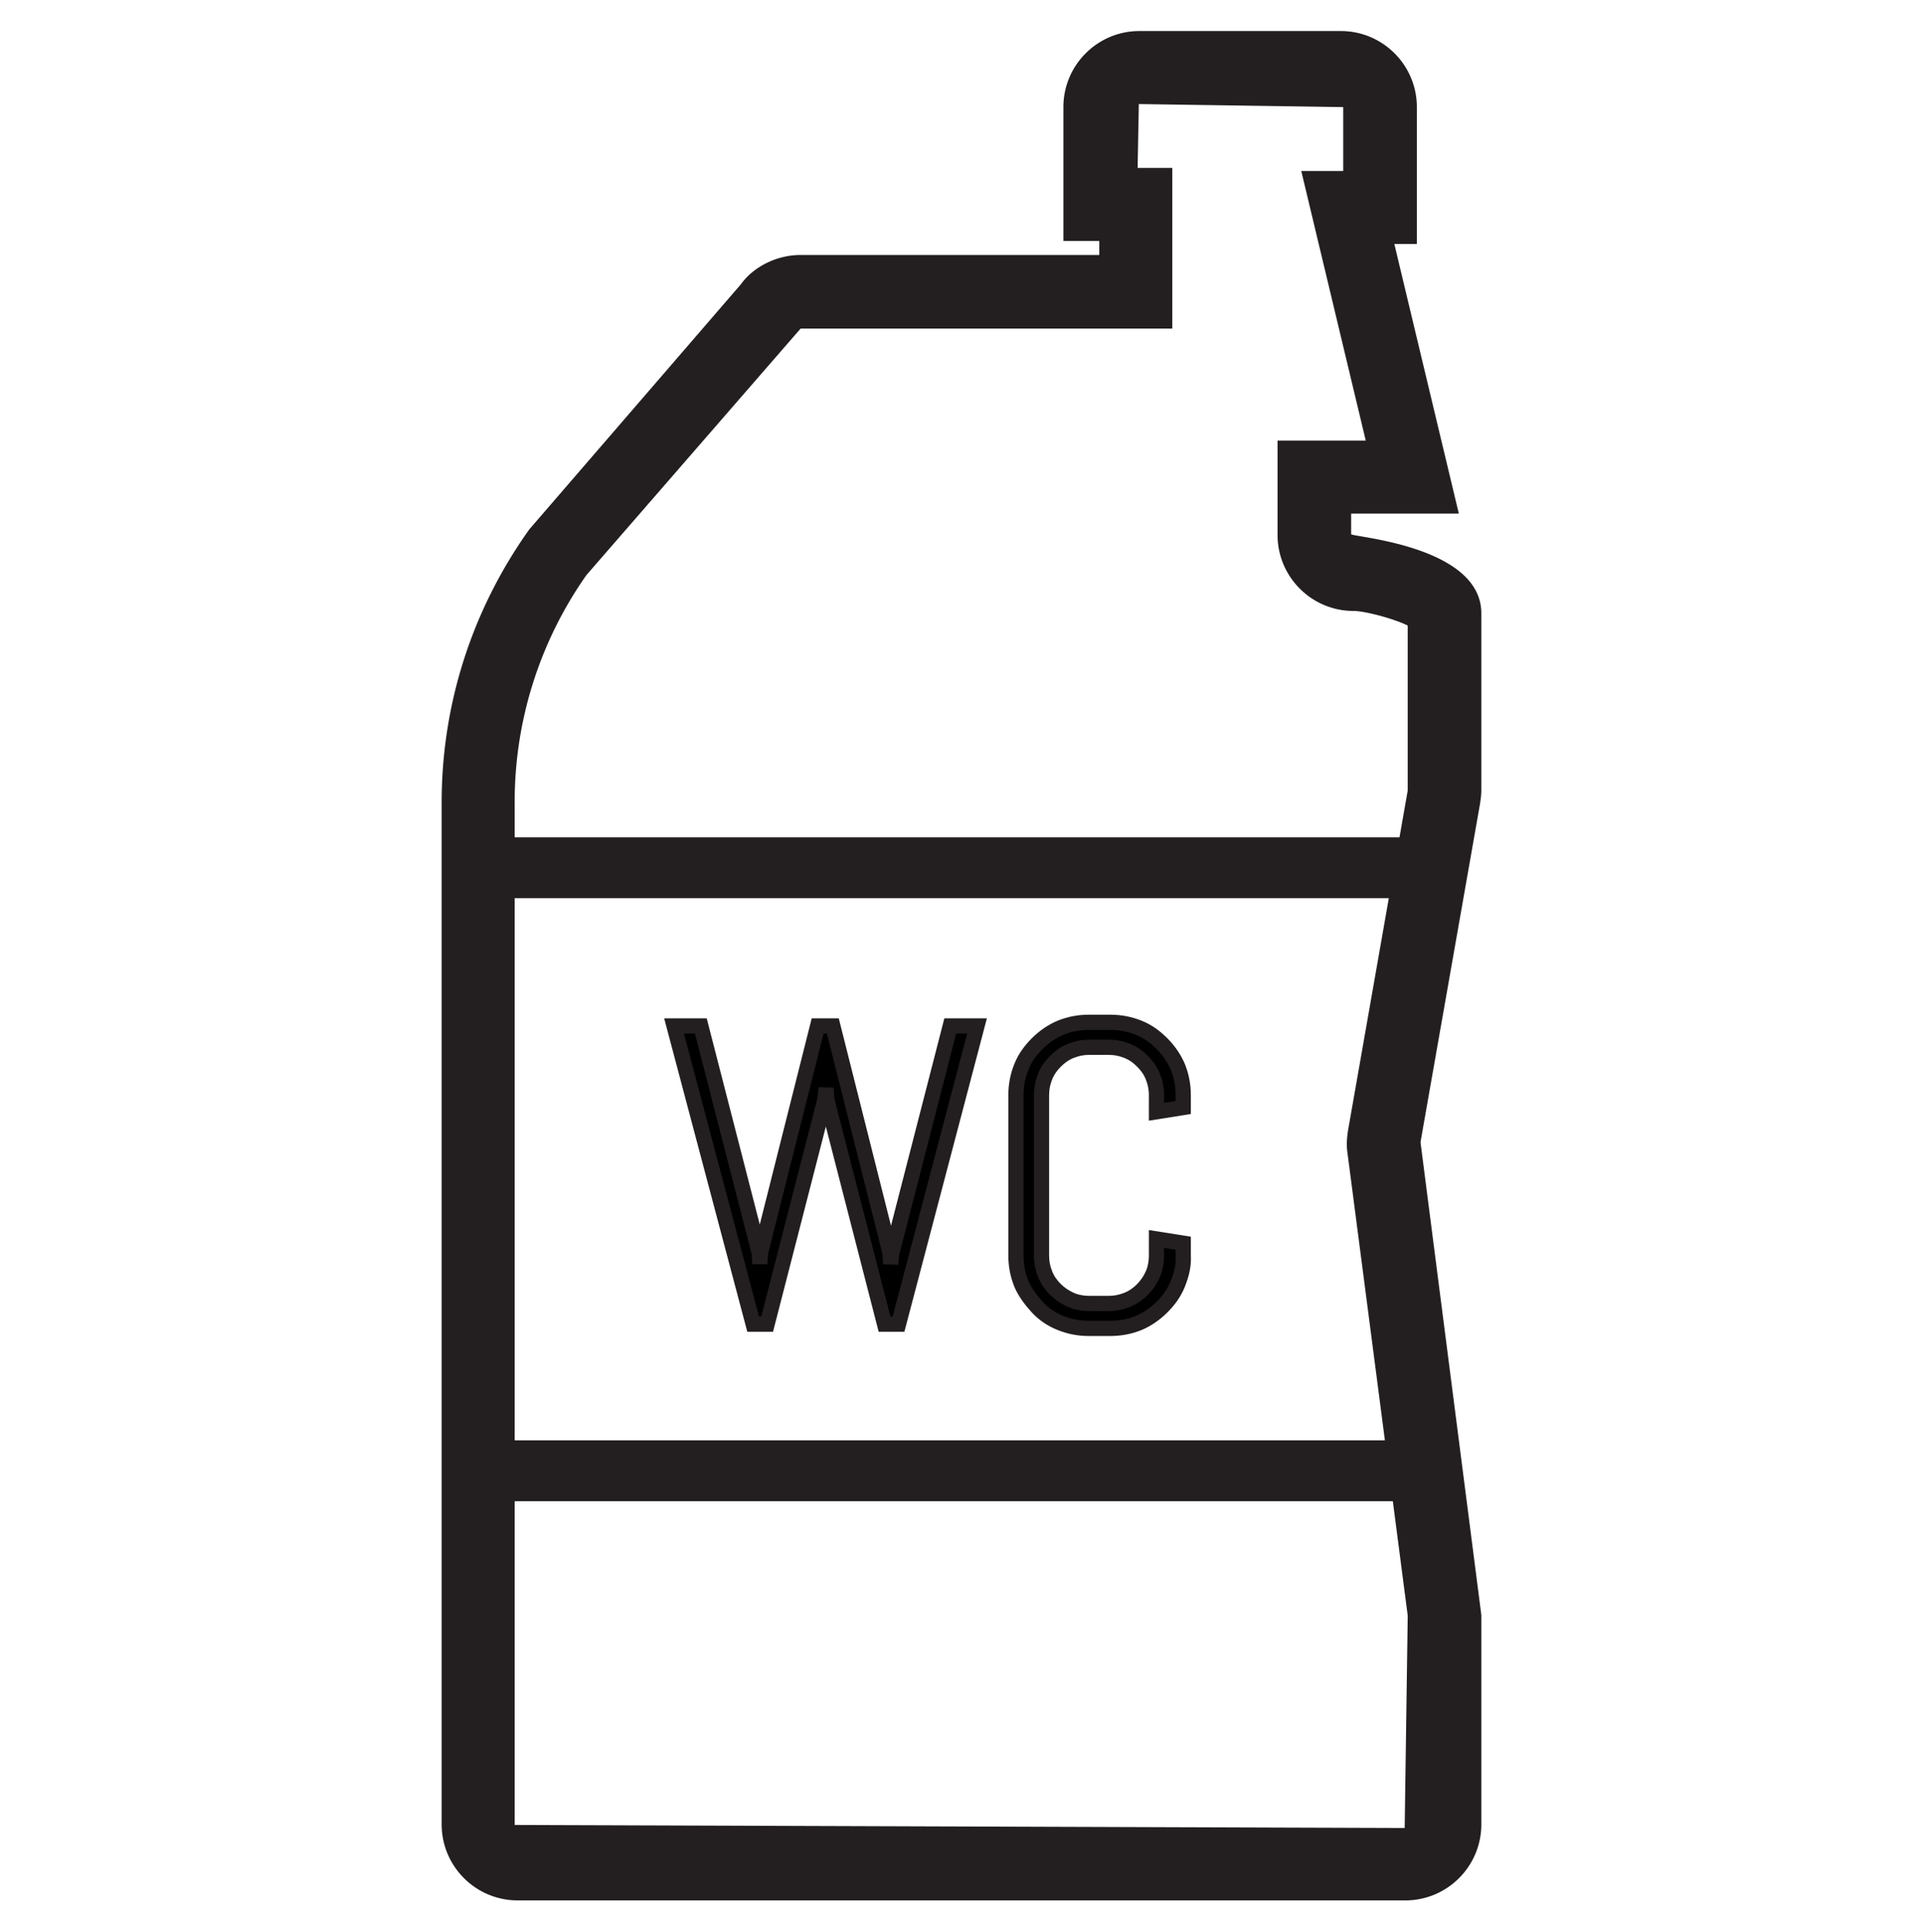 <?xml version="1.0" encoding="UTF-8"?> <svg xmlns="http://www.w3.org/2000/svg" version="1.1" id="Layer_1" x="0" y="0" viewBox="0 0 31.61 31.75" xml:space="preserve"><style>.st7{fill:#231f20}.st14{stroke:#231f20;stroke-width:.25;stroke-miterlimit:10}</style><switch><g><path class="st7" d="M23.1 31.23H8.51c-.69 0-1.25-.56-1.25-1.25V13.19c0-1.62.5-3.17 1.44-4.49l3.48-4.03c.2-.28.58-.48.98-.48h4.91v-.23h-.59v-2.2c0-.69.56-1.25 1.25-1.25h3.31c.69 0 1.25.56 1.25 1.25v2.25h-.37l1.06 4.43h-1.77v.34c.07.05 2.14.2 2.14 1.3v2.9c0 .08-.01.15-.02.22l-.98 5.57 1 7.77v3.44c0 .69-.56 1.25-1.25 1.25zM13.16 5.4L9.64 9.45a6.473 6.473 0 0 0-1.18 3.75v16.79l14.63.05.05-3.49-.99-7.6c-.02-.13-.01-.25.01-.38l.98-5.58v-2.71c-.22-.11-.7-.24-.89-.24-.69 0-1.25-.56-1.25-1.25V7.24h1.45l-1.06-4.43h.69V1.76l-3.36-.05-.02 1.05h.57V5.4h-6.11z"></path><path class="st14" d="M14.77 21.76h-.23l-.95-3.69-.01-.19-.02.19-.95 3.69h-.23l-1.3-4.9h.44l.96 3.73.01.18.01-.18.94-3.73h.25l.94 3.73.01.18.02-.18.96-3.73h.44l-1.29 4.9zM19.36 21.1c-.06.15-.15.27-.26.38s-.24.2-.38.26c-.15.06-.3.09-.47.09h-.35c-.17 0-.32-.03-.47-.09-.15-.06-.28-.15-.38-.26s-.2-.24-.26-.38c-.06-.15-.09-.3-.09-.47V18c0-.17.03-.32.09-.47.06-.15.15-.27.26-.38s.24-.2.38-.26c.15-.06.3-.09.47-.09h.35c.17 0 .32.03.47.09.15.06.27.15.38.26s.2.24.26.38c.06.15.09.3.09.47v.2l-.44.07V18c0-.11-.02-.21-.06-.31s-.1-.18-.17-.25-.15-.13-.25-.17-.2-.06-.31-.06h-.31c-.11 0-.21.02-.31.06s-.18.1-.25.17-.13.15-.17.25-.06.2-.06.31v2.63c0 .11.02.21.06.31s.1.18.17.25.16.13.25.17.2.06.31.06h.31c.11 0 .21-.02.31-.06s.18-.1.25-.17.13-.16.17-.25.06-.2.06-.31v-.27l.44.07v.2c.01.17-.03.32-.09.47z"></path><path class="st7" d="M7.86 13.76h15.67v1H7.86z"></path><g><path class="st7" d="M7.86 23.67h15.67v1H7.86z"></path></g></g></switch></svg> 